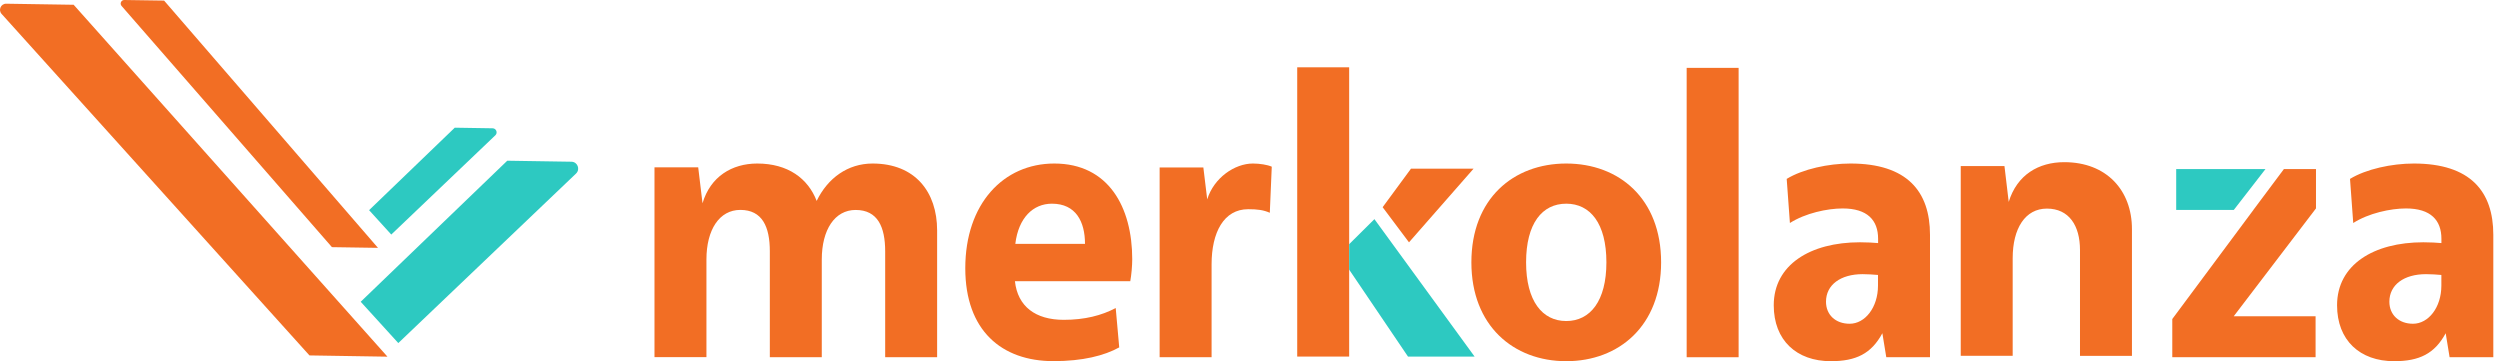 <svg width="353" height="51" viewBox="0 0 353 51" fill="none" xmlns="http://www.w3.org/2000/svg">
    <path d="M99.196 28.703C100.309 24.926 103.363 23.09 106.921 23.09C111.259 23.09 114.094 25.202 115.313 28.37C116.872 25.146 119.707 23.09 123.208 23.09C129.211 23.09 132.322 27.095 132.322 32.538V50.44H124.987V35.486C124.987 32.042 123.931 29.646 120.819 29.646C117.871 29.646 116.035 32.424 116.035 36.648V50.433H108.7V35.479C108.7 32.035 107.644 29.639 104.533 29.639C101.585 29.639 99.749 32.417 99.749 36.641V50.426H92.414V23.629H98.587L99.196 28.703Z"
          fill="#F26E24"/>
    <path d="M158.035 49.051C155.923 50.221 152.868 50.993 148.751 50.993C141.415 50.993 136.298 46.656 136.298 37.874C136.298 28.76 141.692 23.09 148.864 23.09C156.533 23.09 159.871 29.263 159.871 36.599C159.871 37.541 159.757 38.824 159.594 39.71H143.308C143.697 43.268 146.199 45.16 150.204 45.16C153.152 45.16 155.54 44.551 157.539 43.495L158.035 49.051ZM153.202 34.43C153.202 31.319 151.926 28.76 148.531 28.76C145.866 28.76 143.804 30.759 143.364 34.43H153.202Z"
          fill="#F26E24"/>
    <path d="M170.459 28.151C171.402 25.096 174.35 23.09 176.908 23.09C177.851 23.09 178.964 23.26 179.573 23.537L179.297 30.043C178.404 29.653 177.575 29.54 176.242 29.54C172.798 29.54 171.076 32.821 171.076 37.322V50.44H163.74V23.643H169.913L170.459 28.151Z"
          fill="#F26E24"/>
    <path d="M234.549 37.045C234.549 45.996 228.603 51 221.154 51C213.706 51 207.759 45.996 207.759 37.045C207.759 28.037 213.706 23.09 221.154 23.09C228.603 23.09 234.549 28.037 234.549 37.045ZM215.484 37.045C215.484 42.495 217.767 45.33 221.154 45.33C224.542 45.33 226.824 42.495 226.824 37.045C226.824 31.538 224.542 28.76 221.154 28.76C217.759 28.76 215.484 31.538 215.484 37.045Z"
          fill="#F26E24"/>
    <path d="M238.157 50.441V9.583H245.492V50.441H238.157Z" fill="#F26E24"/>
    <path d="M252.282 25.259C254.564 23.87 258.171 23.09 261.29 23.09C269.291 23.09 272.516 27.038 272.516 33.154V50.44H266.343L265.79 47.052C264.231 49.944 262.069 51 258.511 51C253.678 51 250.453 48.052 250.453 43.105C250.453 37.378 255.62 34.21 262.629 34.21C263.685 34.21 264.521 34.267 265.188 34.324V33.714C265.188 31.099 263.685 29.433 260.184 29.433C258.015 29.433 254.904 30.1 252.735 31.489L252.282 25.259ZM265.173 38.824C264.507 38.767 263.728 38.711 263.005 38.711C259.893 38.711 257.831 40.213 257.831 42.602C257.831 44.437 259.163 45.713 261.169 45.713C263.338 45.713 265.173 43.431 265.173 40.319V38.824Z"
          fill="#F26E24"/>
    <path d="M283.631 28.511C284.801 24.677 287.855 22.898 291.47 22.898C297.473 22.898 301.031 26.902 301.031 32.345V50.248H293.695V35.294C293.695 31.849 292.136 29.454 289.025 29.454C285.97 29.454 284.191 32.232 284.191 36.456V50.241H276.856V23.444H283.029L283.631 28.511Z"
          fill="#F26E24"/>
    <path d="M331.822 25.259C334.104 23.87 337.712 23.09 340.83 23.09C348.832 23.09 352.056 27.038 352.056 33.154V50.44H345.883L345.331 47.052C343.771 49.944 341.61 51 338.052 51C333.218 51 329.994 48.052 329.994 43.105C329.994 37.378 335.16 34.21 342.17 34.21C343.226 34.21 344.062 34.267 344.728 34.324V33.714C344.728 31.099 343.226 29.433 339.724 29.433C337.556 29.433 334.444 30.1 332.276 31.489L331.822 25.259ZM344.721 38.824C344.055 38.767 343.275 38.711 342.552 38.711C339.441 38.711 337.379 40.213 337.379 42.602C337.379 44.437 338.711 45.713 340.717 45.713C342.885 45.713 344.721 43.431 344.721 40.319V38.824Z"
          fill="#F26E24"/>
    <path d="M319.887 23.871H307.279V29.647H315.408L319.887 23.871Z" fill="#2DC9C1"/>
    <path d="M327.017 23.871H322.488L318.172 29.647H318.179L306.726 45.047V50.441H326.96V44.658H315.401L327.017 29.427V23.871Z"
          fill="#F26E24"/>
    <path d="M190.502 50.348H183.167V9.504H190.502V50.348Z" fill="#F26E24"/>
    <path d="M198.808 50.348L190.502 38.073V34.48L194.067 30.943L208.213 50.348H198.808Z" fill="#2DC9C1"/>
    <path d="M198.95 34.217L208.071 23.813H199.233L195.229 29.256L198.95 34.217Z" fill="#F26E24"/>
    <path d="M54.709 50.362L43.696 50.185L0.243 1.984C-0.288 1.438 0.109 0.517 0.874 0.524L10.399 0.673L54.709 50.362Z"
          fill="#F26E24"/>
    <path d="M53.369 34.997L46.87 34.898L17.182 0.858C16.87 0.532 17.104 -0.007 17.55 6.92411e-05L23.171 0.085L53.369 34.997Z"
          fill="#F26E24"/>
    <path d="M80.684 22.835L71.626 22.693L50.932 42.608L56.24 48.441L81.343 24.5C81.96 23.898 81.549 22.849 80.684 22.835Z"
          fill="#2DC9C1"/>
    <path d="M69.557 18.115L64.213 18.03L52.115 29.674L55.248 33.119L69.947 19.1C70.315 18.746 70.067 18.122 69.557 18.115Z"
          fill="#2DC9C1"/>
</svg>
